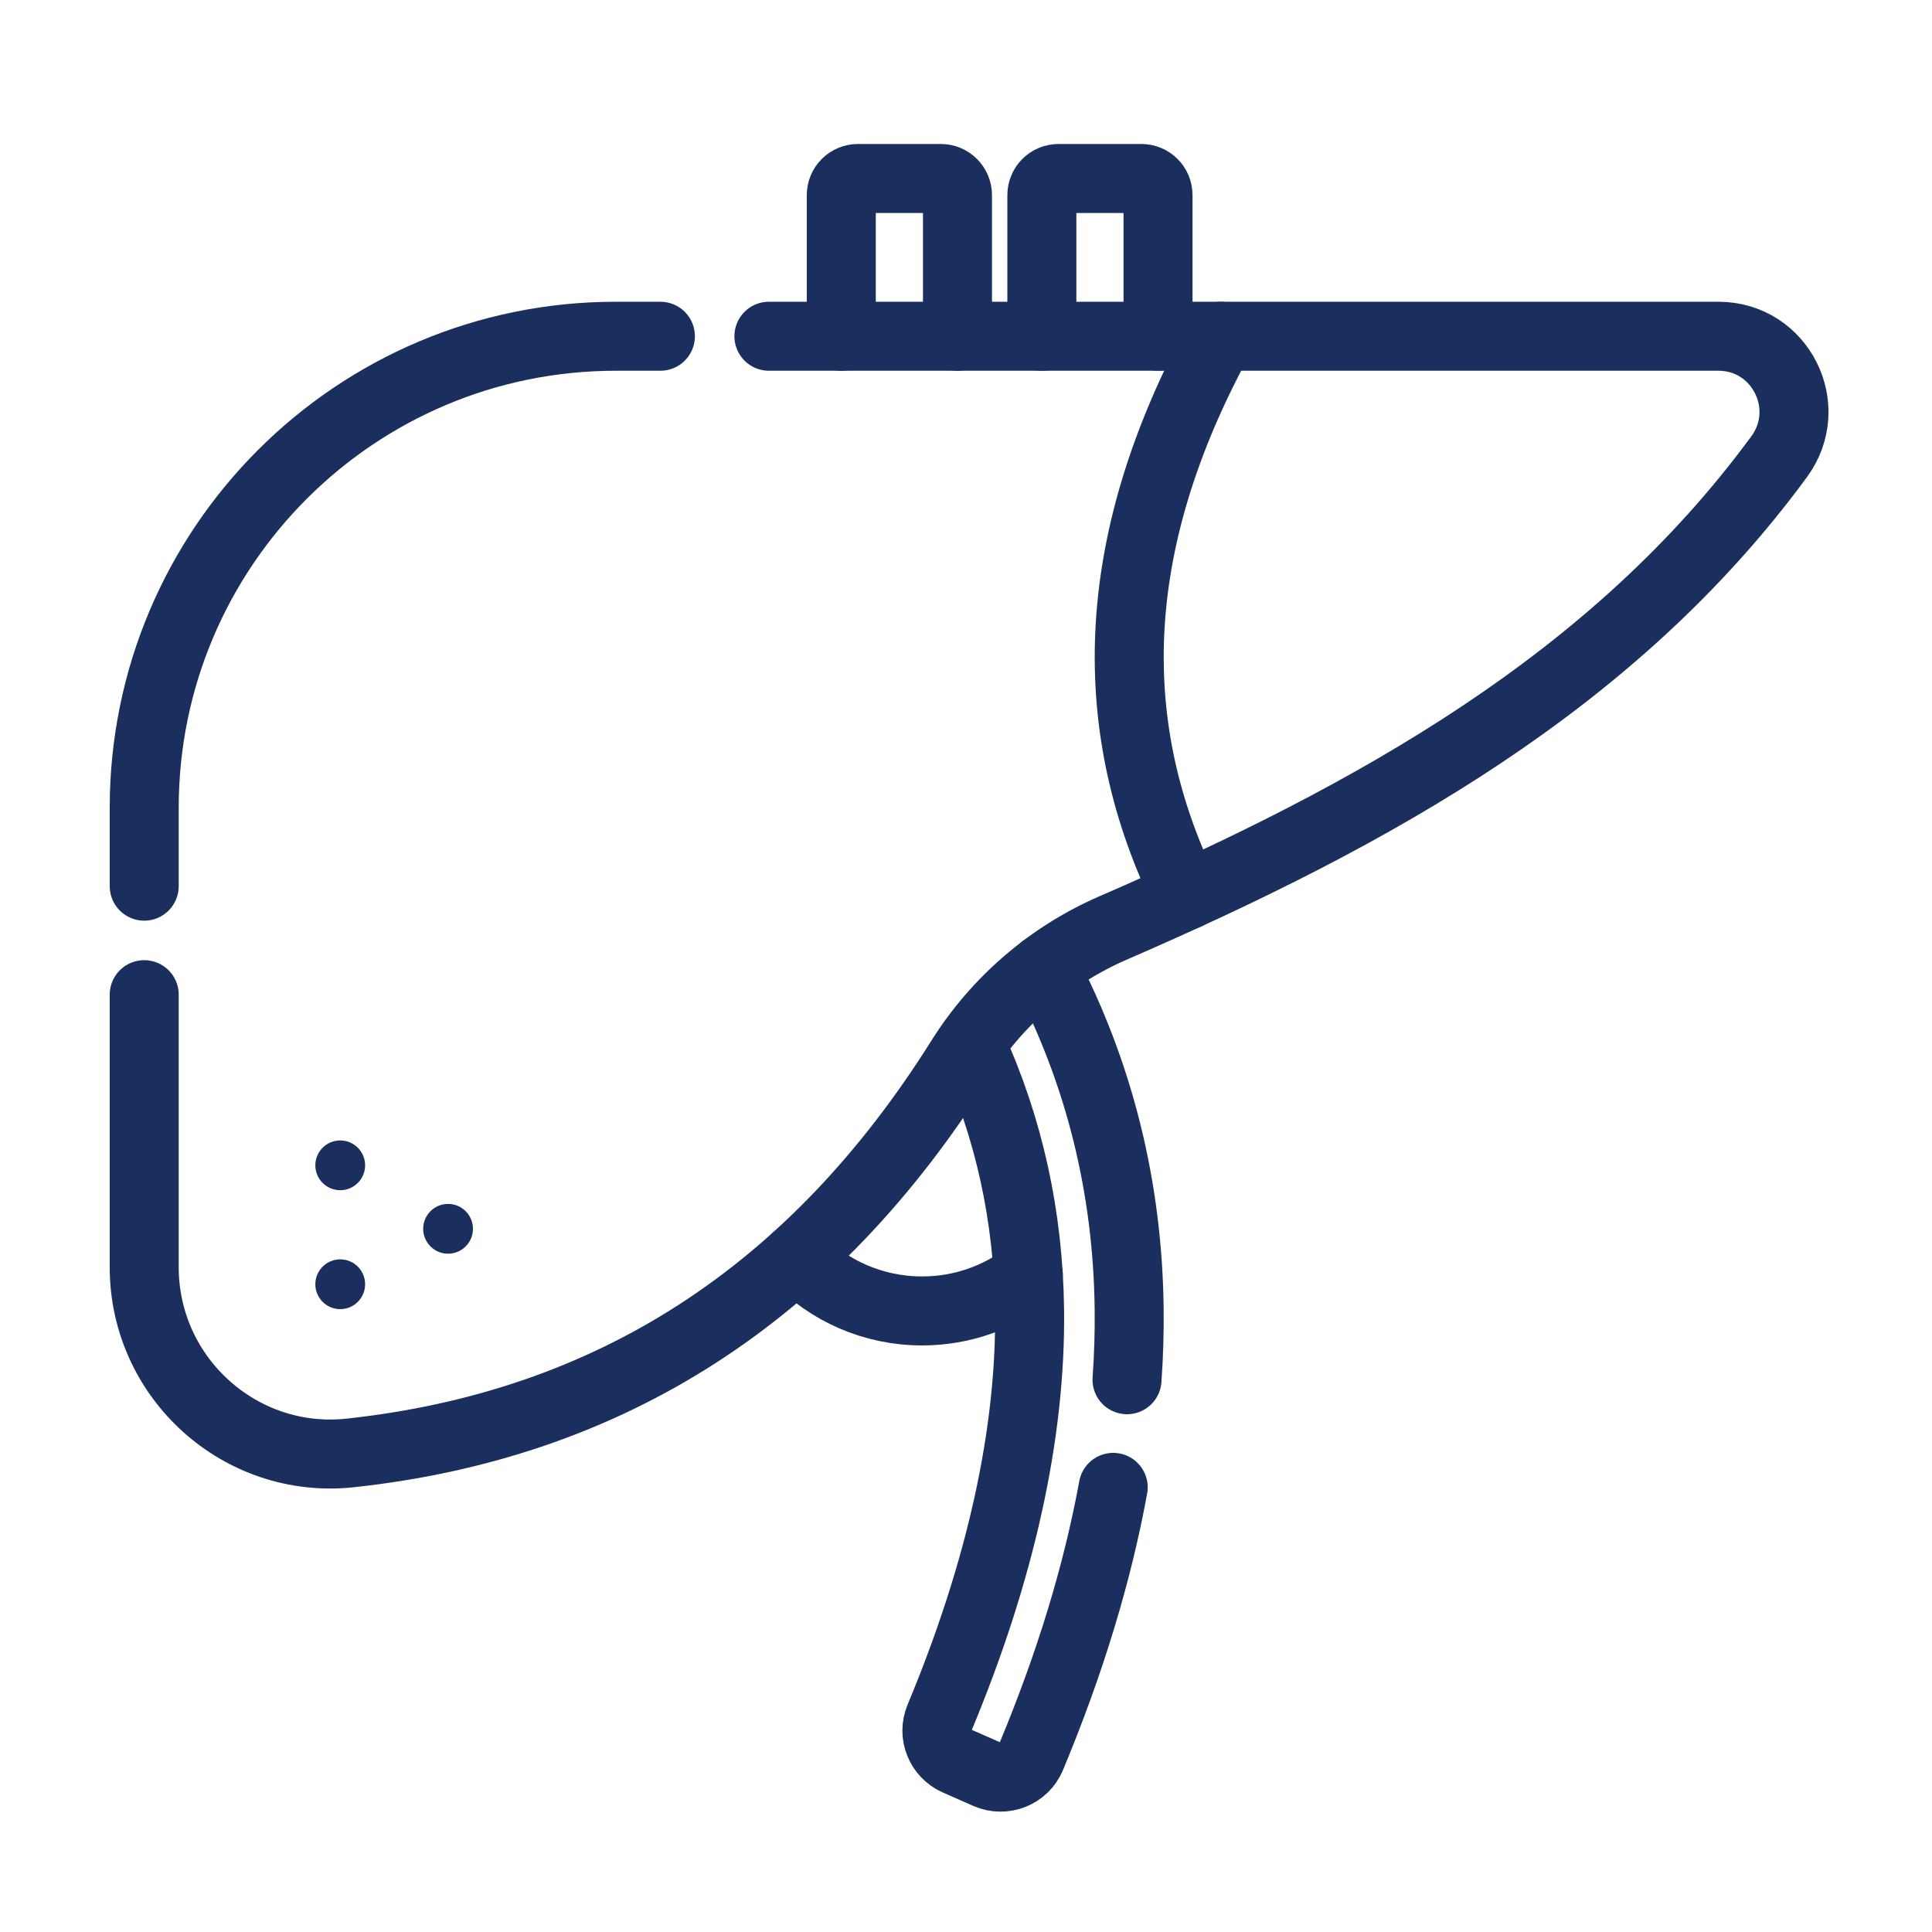 <svg width="56" height="56" viewBox="0 0 56 56" fill="none" xmlns="http://www.w3.org/2000/svg">
<path d="M29.805 36.95C28.953 37.608 27.886 37.998 26.727 37.998C25.298 37.998 24.009 37.405 23.091 36.451" stroke="#1B2F5F" stroke-width="2" stroke-miterlimit="10" stroke-linecap="round" stroke-linejoin="round"/>
<path d="M32.267 43.112C31.81 45.609 31.015 48.22 29.887 50.924C29.68 51.419 29.103 51.646 28.612 51.429L27.731 51.041C27.254 50.831 27.029 50.277 27.23 49.795C29.008 45.53 29.886 41.555 29.843 37.969C29.81 35.251 29.243 32.679 28.153 30.294" stroke="#1B2F5F" stroke-width="2" stroke-miterlimit="10" stroke-linecap="round" stroke-linejoin="round"/>
<path d="M30.271 28.057C31.861 31.094 32.687 34.409 32.729 37.934C32.737 38.609 32.717 39.295 32.667 39.992" stroke="#1B2F5F" stroke-width="2" stroke-miterlimit="10" stroke-linecap="round" stroke-linejoin="round"/>
<path d="M4.18 25.686V23.419C4.18 15.867 10.302 9.746 17.853 9.746H19.142" stroke="#1B2F5F" stroke-width="2" stroke-miterlimit="10" stroke-linecap="round" stroke-linejoin="round"/>
<path d="M22.287 9.746H49.808C51.607 9.746 52.633 11.79 51.568 13.24C46.782 19.755 39.857 23.604 32.275 26.892C30.448 27.684 28.901 29.011 27.842 30.698C23.559 37.521 17.684 41.299 10.154 42.114C6.962 42.459 4.18 39.941 4.18 36.73V28.831" stroke="#1B2F5F" stroke-width="2" stroke-miterlimit="10" stroke-linecap="round" stroke-linejoin="round"/>
<path d="M34.383 25.954C32.04 21.175 32.033 15.851 35.376 9.746" stroke="#1B2F5F" stroke-width="2" stroke-miterlimit="10" stroke-linecap="round" stroke-linejoin="round"/>
<path d="M27.753 9.746V5.655C27.753 5.39 27.537 5.174 27.272 5.174H24.866C24.601 5.174 24.385 5.39 24.385 5.655V9.746" stroke="#1B2F5F" stroke-width="2" stroke-miterlimit="10" stroke-linecap="round" stroke-linejoin="round"/>
<path d="M33.566 9.746V5.655C33.566 5.39 33.351 5.174 33.085 5.174H30.68C30.414 5.174 30.199 5.39 30.199 5.655V9.746" stroke="#1B2F5F" stroke-width="2" stroke-miterlimit="10" stroke-linecap="round" stroke-linejoin="round"/>
<path d="M9.862 37.946C9.463 37.946 9.14 37.623 9.14 37.225C9.14 36.826 9.463 36.503 9.862 36.503C10.26 36.503 10.583 36.826 10.583 37.225C10.583 37.623 10.26 37.946 9.862 37.946Z" fill="#1B2F5F"/>
<path d="M12.987 36.339C12.589 36.339 12.266 36.016 12.266 35.618C12.266 35.219 12.589 34.896 12.987 34.896C13.386 34.896 13.709 35.219 13.709 35.618C13.709 36.016 13.386 36.339 12.987 36.339Z" fill="#1B2F5F"/>
<path d="M9.862 34.499C9.463 34.499 9.14 34.176 9.14 33.778C9.14 33.379 9.463 33.056 9.862 33.056C10.26 33.056 10.583 33.379 10.583 33.778C10.583 34.176 10.26 34.499 9.862 34.499Z" fill="#1B2F5F"/>
</svg>
